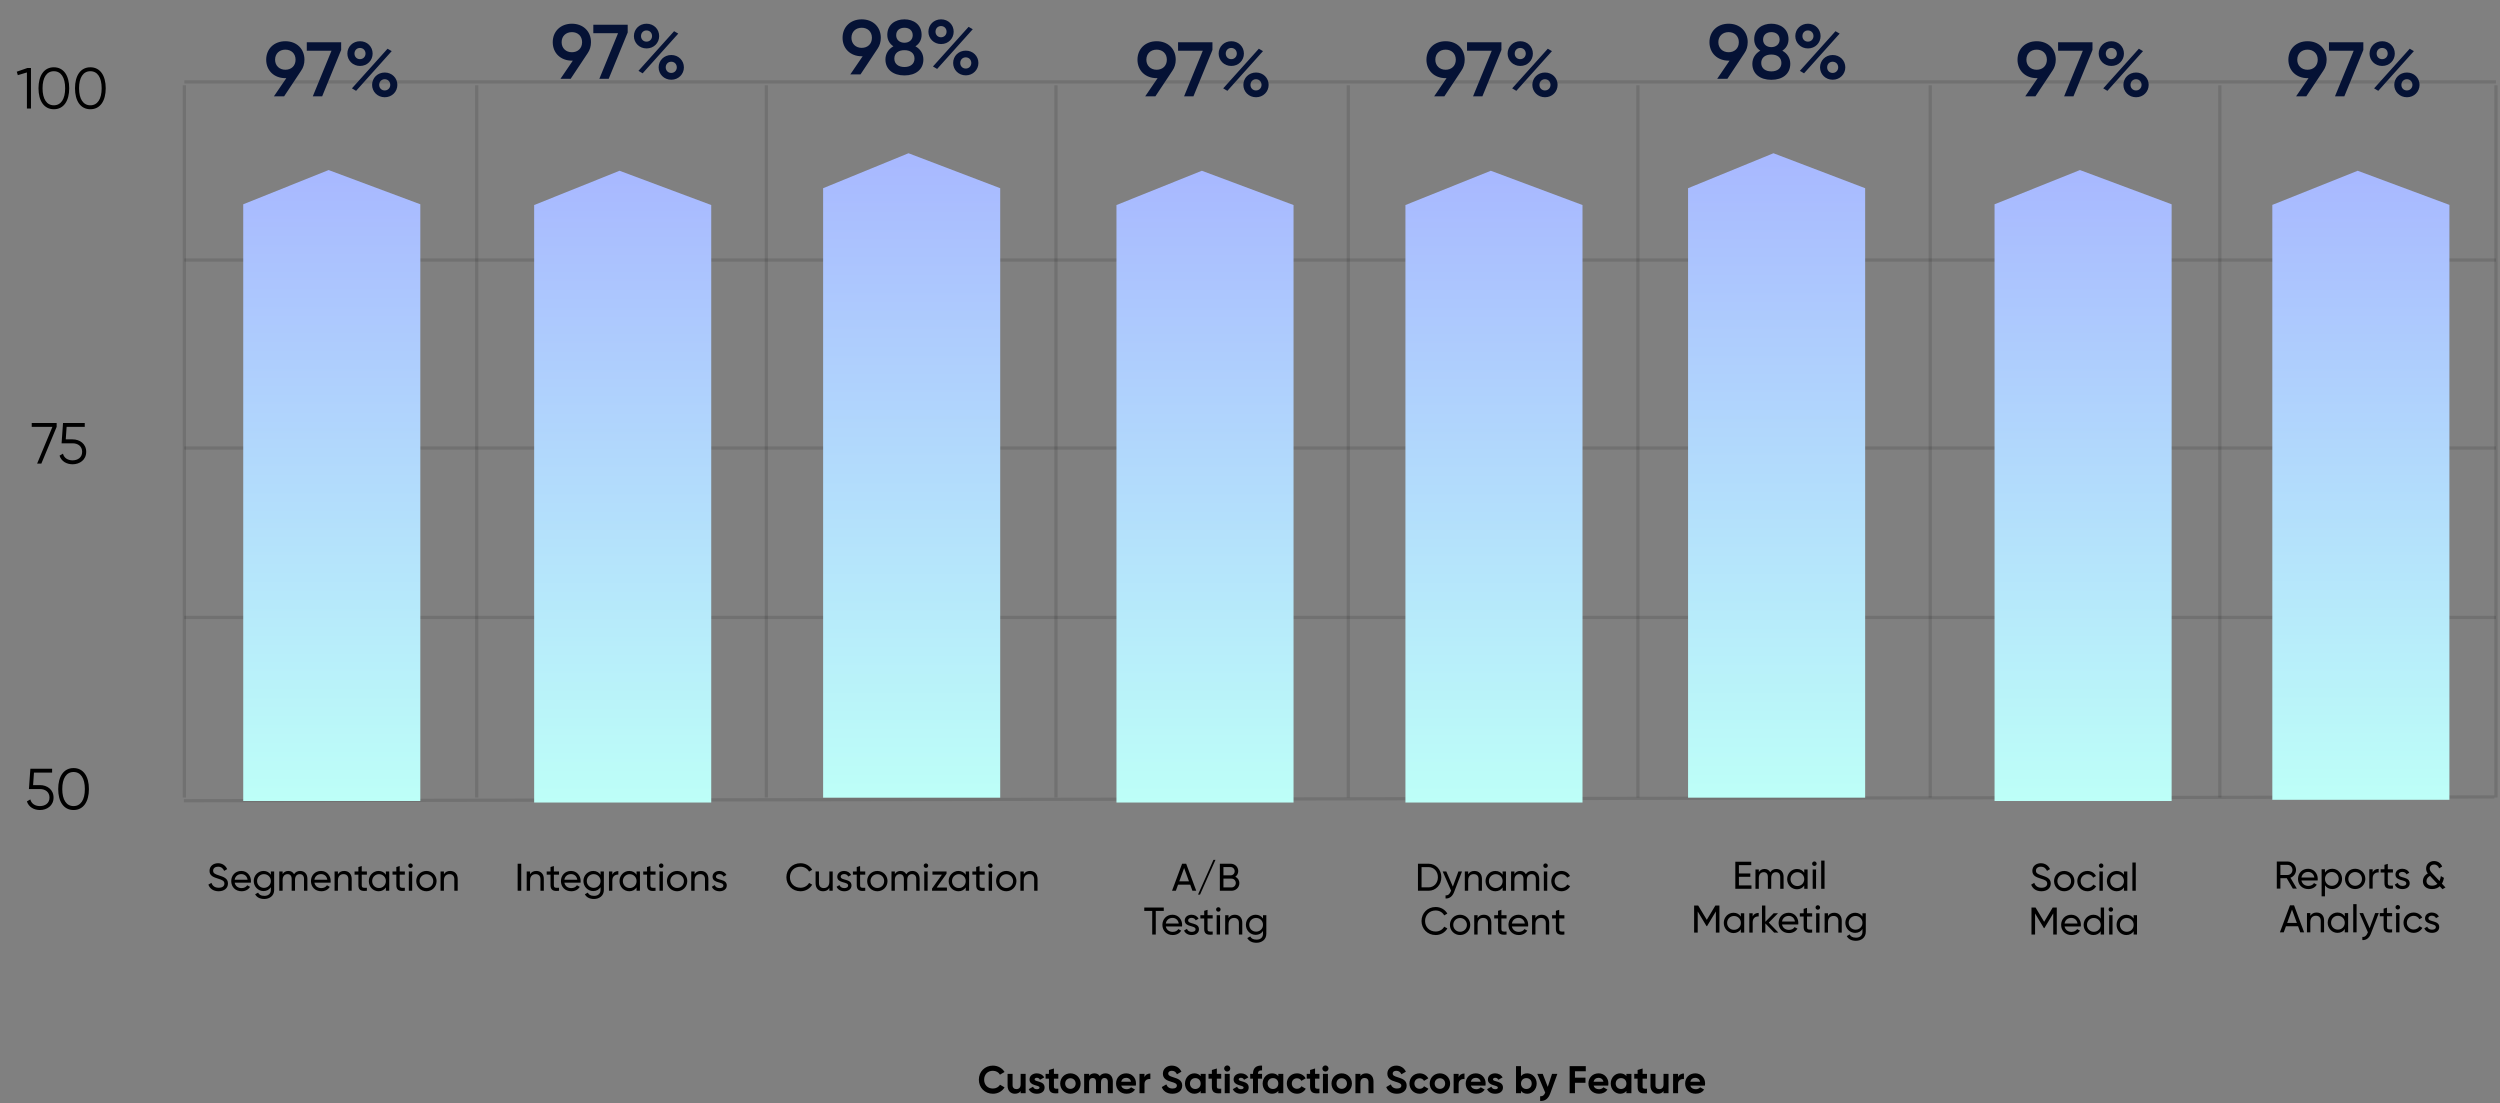 <svg xmlns="http://www.w3.org/2000/svg" width="571" height="252" viewBox="0 0 571 252" fill="none"><rect x="0" y="0" width="571" height="252" fill="#808080" stroke="none"/><path d="M6.28 15.526H7.074V24.792H6.147V16.546L4.069 17.168L3.831 16.373L6.28 15.526ZM12.3 24.951C10.037 24.951 8.793 23.018 8.793 20.159C8.793 17.3 10.037 15.367 12.3 15.367C14.564 15.367 15.808 17.3 15.808 20.159C15.808 23.018 14.564 24.951 12.3 24.951ZM12.3 24.051C13.928 24.051 14.881 22.634 14.881 20.159C14.881 17.684 13.928 16.267 12.3 16.267C10.672 16.267 9.719 17.684 9.719 20.159C9.719 22.634 10.672 24.051 12.3 24.051ZM20.638 24.951C18.374 24.951 17.13 23.018 17.13 20.159C17.13 17.3 18.374 15.367 20.638 15.367C22.901 15.367 24.146 17.3 24.146 20.159C24.146 23.018 22.901 24.951 20.638 24.951ZM20.638 24.051C22.266 24.051 23.219 22.634 23.219 20.159C23.219 17.684 22.266 16.267 20.638 16.267C19.01 16.267 18.057 17.684 18.057 20.159C18.057 22.634 19.01 24.051 20.638 24.051Z" fill="black"></path><path d="M7.247 96.618H12.939V97.492L9.444 105.884H8.478L11.973 97.492H7.247V96.618ZM16.579 100.351C18.207 100.351 19.689 101.357 19.689 103.196C19.689 105.036 18.207 106.042 16.579 106.042C15.242 106.042 14.011 105.381 13.6 104.07L14.381 103.62C14.646 104.639 15.52 105.142 16.579 105.142C17.783 105.142 18.763 104.48 18.763 103.196C18.763 101.913 17.783 101.251 16.579 101.251H14.064L14.395 96.618H19.358V97.492H15.215L15.017 100.351H16.579Z" fill="black"></path><path d="M9.121 179.318C10.749 179.318 12.232 180.324 12.232 182.164C12.232 184.004 10.749 185.01 9.121 185.01C7.784 185.01 6.553 184.348 6.143 183.038L6.924 182.587C7.188 183.607 8.062 184.11 9.121 184.11C10.325 184.11 11.305 183.448 11.305 182.164C11.305 180.88 10.325 180.218 9.121 180.218H6.606L6.937 175.585H11.901V176.459H7.757L7.559 179.318H9.121ZM16.802 185.01C14.538 185.01 13.294 183.077 13.294 180.218C13.294 177.359 14.538 175.426 16.802 175.426C19.065 175.426 20.309 177.359 20.309 180.218C20.309 183.077 19.065 185.01 16.802 185.01ZM16.802 184.11C18.43 184.11 19.383 182.693 19.383 180.218C19.383 177.743 18.43 176.326 16.802 176.326C15.174 176.326 14.221 177.743 14.221 180.218C14.221 182.693 15.174 184.11 16.802 184.11Z" fill="black"></path><path opacity="0.6" d="M42.112 18.704H570.073" stroke="black" stroke-opacity="0.2" stroke-width="0.735"></path><path opacity="0.6" d="M42.112 141.027H570.073" stroke="black" stroke-opacity="0.2" stroke-width="0.735"></path><path opacity="0.6" d="M42.112 102.326H570.073" stroke="black" stroke-opacity="0.2" stroke-width="0.735"></path><path opacity="0.6" d="M42.112 59.392H570.073" stroke="black" stroke-opacity="0.2" stroke-width="0.735"></path><path opacity="0.6" d="M42 182.885L569.718 182.015" stroke="black" stroke-opacity="0.2" stroke-width="0.735"></path><path opacity="0.6" d="M374.097 19.481L374.097 182.147" stroke="black" stroke-opacity="0.2" stroke-width="0.735"></path><path opacity="0.6" d="M175.029 19.481L175.029 182.147" stroke="black" stroke-opacity="0.2" stroke-width="0.735"></path><path opacity="0.6" d="M507.014 19.481L507.014 182.147" stroke="black" stroke-opacity="0.2" stroke-width="0.735"></path><path opacity="0.6" d="M241.179 19.481L241.179 182.147" stroke="black" stroke-opacity="0.2" stroke-width="0.735"></path><path opacity="0.6" d="M570.073 19.481L570.073 182.147" stroke="black" stroke-opacity="0.2" stroke-width="0.735"></path><path opacity="0.6" d="M42.112 19.481L42.112 182.147" stroke="black" stroke-opacity="0.2" stroke-width="0.735"></path><path opacity="0.6" d="M307.947 19.481L307.947 182.147" stroke="black" stroke-opacity="0.2" stroke-width="0.735"></path><path opacity="0.6" d="M108.88 19.481L108.88 182.147" stroke="black" stroke-opacity="0.2" stroke-width="0.735"></path><path opacity="0.6" d="M440.864 19.481L440.864 182.147" stroke="black" stroke-opacity="0.2" stroke-width="0.735"></path><path d="M226.782 249.811C224.912 249.811 223.57 248.399 223.57 246.599C223.57 244.79 224.912 243.387 226.782 243.387C227.912 243.387 228.909 243.961 229.439 244.843L228.389 245.452C228.089 244.905 227.488 244.569 226.782 244.569C225.574 244.569 224.779 245.408 224.779 246.599C224.779 247.782 225.574 248.62 226.782 248.62C227.488 248.62 228.097 248.285 228.389 247.746L229.439 248.355C228.918 249.238 227.921 249.811 226.782 249.811ZM233.115 245.275H234.253V249.688H233.115V249.193C232.85 249.591 232.391 249.811 231.8 249.811C230.865 249.811 230.132 249.158 230.132 247.984V245.275H231.271V247.843C231.271 248.443 231.632 248.752 232.144 248.752C232.7 248.752 233.115 248.426 233.115 247.658V245.275ZM236.311 246.528C236.311 247.181 238.588 246.776 238.588 248.399C238.588 249.352 237.759 249.811 236.814 249.811C235.932 249.811 235.279 249.441 234.961 248.761L235.95 248.205C236.073 248.567 236.373 248.779 236.814 248.779C237.176 248.779 237.423 248.655 237.423 248.399C237.423 247.755 235.147 248.108 235.147 246.555C235.147 245.655 235.914 245.152 236.823 245.152C237.538 245.152 238.156 245.478 238.5 246.087L237.529 246.617C237.397 246.334 237.15 246.167 236.823 246.167C236.541 246.167 236.311 246.29 236.311 246.528ZM241.715 246.37H240.718V248.205C240.718 248.682 241.062 248.69 241.715 248.655V249.688C240.118 249.864 239.579 249.396 239.579 248.205V246.37H238.812V245.275H239.579V244.384L240.718 244.04V245.275H241.715V246.37ZM244.48 249.811C243.183 249.811 242.15 248.796 242.15 247.481C242.15 246.167 243.183 245.152 244.48 245.152C245.777 245.152 246.818 246.167 246.818 247.481C246.818 248.796 245.777 249.811 244.48 249.811ZM244.48 248.699C245.159 248.699 245.68 248.196 245.68 247.481C245.68 246.767 245.159 246.264 244.48 246.264C243.809 246.264 243.288 246.767 243.288 247.481C243.288 248.196 243.809 248.699 244.48 248.699ZM252.499 245.152C253.505 245.152 254.167 245.867 254.167 246.97V249.688H253.028V247.049C253.028 246.528 252.764 246.211 252.287 246.211C251.784 246.211 251.467 246.546 251.467 247.208V249.688H250.328V247.049C250.328 246.528 250.063 246.211 249.587 246.211C249.102 246.211 248.757 246.546 248.757 247.208V249.688H247.619V245.275H248.757V245.743C249.004 245.372 249.419 245.152 249.984 245.152C250.531 245.152 250.937 245.381 251.184 245.787C251.458 245.39 251.899 245.152 252.499 245.152ZM256.096 247.949C256.254 248.532 256.74 248.779 257.34 248.779C257.781 248.779 258.134 248.593 258.328 248.337L259.246 248.867C258.831 249.467 258.169 249.811 257.322 249.811C255.84 249.811 254.904 248.796 254.904 247.481C254.904 246.167 255.848 245.152 257.234 245.152C258.54 245.152 259.466 246.184 259.466 247.481C259.466 247.649 259.449 247.799 259.422 247.949H256.096ZM256.078 247.067H258.328C258.187 246.431 257.71 246.175 257.234 246.175C256.625 246.175 256.21 246.502 256.078 247.067ZM261.4 246.034C261.629 245.434 262.185 245.187 262.741 245.187V246.458C262.15 246.387 261.4 246.652 261.4 247.579V249.688H260.261V245.275H261.4V246.034ZM267.775 249.811C266.513 249.811 265.683 249.202 265.348 248.285L266.389 247.676C266.61 248.249 267.042 248.62 267.81 248.62C268.542 248.62 268.798 248.311 268.798 247.967C268.798 247.508 268.384 247.331 267.466 247.067C266.522 246.793 265.604 246.396 265.604 245.222C265.604 244.058 266.575 243.387 267.634 243.387C268.648 243.387 269.425 243.908 269.84 244.772L268.816 245.364C268.595 244.896 268.26 244.569 267.634 244.569C267.122 244.569 266.822 244.834 266.822 245.187C266.822 245.567 267.06 245.77 267.995 246.052C268.975 246.361 270.016 246.687 270.016 247.949C270.016 249.105 269.09 249.811 267.775 249.811ZM274.231 245.275H275.37V249.688H274.231V249.167C273.914 249.564 273.437 249.811 272.793 249.811C271.619 249.811 270.649 248.796 270.649 247.481C270.649 246.167 271.619 245.152 272.793 245.152C273.437 245.152 273.914 245.399 274.231 245.796V245.275ZM273.005 248.726C273.711 248.726 274.231 248.223 274.231 247.481C274.231 246.74 273.711 246.237 273.005 246.237C272.308 246.237 271.787 246.74 271.787 247.481C271.787 248.223 272.308 248.726 273.005 248.726ZM278.926 246.37H277.929V248.205C277.929 248.682 278.273 248.69 278.926 248.655V249.688C277.329 249.864 276.79 249.396 276.79 248.205V246.37H276.023V245.275H276.79V244.384L277.929 244.04V245.275H278.926V246.37ZM280.293 244.746C279.914 244.746 279.596 244.428 279.596 244.049C279.596 243.669 279.914 243.343 280.293 243.343C280.682 243.343 280.999 243.669 280.999 244.049C280.999 244.428 280.682 244.746 280.293 244.746ZM279.728 249.688V245.275H280.867V249.688H279.728ZM282.924 246.528C282.924 247.181 285.201 246.776 285.201 248.399C285.201 249.352 284.372 249.811 283.427 249.811C282.545 249.811 281.892 249.441 281.574 248.761L282.563 248.205C282.686 248.567 282.986 248.779 283.427 248.779C283.789 248.779 284.036 248.655 284.036 248.399C284.036 247.755 281.76 248.108 281.76 246.555C281.76 245.655 282.527 245.152 283.436 245.152C284.151 245.152 284.769 245.478 285.113 246.087L284.142 246.617C284.01 246.334 283.763 246.167 283.436 246.167C283.154 246.167 282.924 246.29 282.924 246.528ZM288.255 244.481C287.664 244.437 287.32 244.631 287.32 245.231V245.275H288.255V246.37H287.32V249.688H286.182V246.37H285.546V245.275H286.182V245.231C286.182 244.013 286.852 243.299 288.255 243.387V244.481ZM291.967 245.275H293.105V249.688H291.967V249.167C291.649 249.564 291.172 249.811 290.528 249.811C289.355 249.811 288.384 248.796 288.384 247.481C288.384 246.167 289.355 245.152 290.528 245.152C291.172 245.152 291.649 245.399 291.967 245.796V245.275ZM290.74 248.726C291.446 248.726 291.967 248.223 291.967 247.481C291.967 246.74 291.446 246.237 290.74 246.237C290.043 246.237 289.522 246.74 289.522 247.481C289.522 248.223 290.043 248.726 290.74 248.726ZM296.237 249.811C294.896 249.811 293.908 248.796 293.908 247.481C293.908 246.167 294.896 245.152 296.237 245.152C297.102 245.152 297.852 245.611 298.214 246.29L297.235 246.864C297.058 246.502 296.679 246.273 296.229 246.273C295.549 246.273 295.046 246.776 295.046 247.481C295.046 248.179 295.549 248.682 296.229 248.682C296.688 248.682 297.067 248.461 297.243 248.099L298.232 248.664C297.852 249.352 297.102 249.811 296.237 249.811ZM301.358 246.37H300.36V248.205C300.36 248.682 300.705 248.69 301.358 248.655V249.688C299.76 249.864 299.222 249.396 299.222 248.205V246.37H298.454V245.275H299.222V244.384L300.36 244.04V245.275H301.358V246.37ZM302.725 244.746C302.346 244.746 302.028 244.428 302.028 244.049C302.028 243.669 302.346 243.343 302.725 243.343C303.113 243.343 303.431 243.669 303.431 244.049C303.431 244.428 303.113 244.746 302.725 244.746ZM302.16 249.688V245.275H303.299V249.688H302.16ZM306.441 249.811C305.144 249.811 304.111 248.796 304.111 247.481C304.111 246.167 305.144 245.152 306.441 245.152C307.738 245.152 308.779 246.167 308.779 247.481C308.779 248.796 307.738 249.811 306.441 249.811ZM306.441 248.699C307.12 248.699 307.641 248.196 307.641 247.481C307.641 246.767 307.12 246.264 306.441 246.264C305.77 246.264 305.249 246.767 305.249 247.481C305.249 248.196 305.77 248.699 306.441 248.699ZM312.033 245.152C312.969 245.152 313.701 245.805 313.701 246.979V249.688H312.563V247.12C312.563 246.52 312.201 246.211 311.689 246.211C311.133 246.211 310.718 246.537 310.718 247.305V249.688H309.58V245.275H310.718V245.77C310.983 245.372 311.442 245.152 312.033 245.152ZM319.041 249.811C317.779 249.811 316.95 249.202 316.615 248.285L317.656 247.676C317.876 248.249 318.309 248.62 319.077 248.62C319.809 248.62 320.065 248.311 320.065 247.967C320.065 247.508 319.65 247.331 318.732 247.067C317.788 246.793 316.87 246.396 316.87 245.222C316.87 244.058 317.841 243.387 318.9 243.387C319.915 243.387 320.691 243.908 321.106 244.772L320.083 245.364C319.862 244.896 319.527 244.569 318.9 244.569C318.388 244.569 318.088 244.834 318.088 245.187C318.088 245.567 318.326 245.77 319.262 246.052C320.241 246.361 321.283 246.687 321.283 247.949C321.283 249.105 320.356 249.811 319.041 249.811ZM324.245 249.811C322.904 249.811 321.915 248.796 321.915 247.481C321.915 246.167 322.904 245.152 324.245 245.152C325.11 245.152 325.86 245.611 326.222 246.29L325.242 246.864C325.066 246.502 324.686 246.273 324.236 246.273C323.557 246.273 323.054 246.776 323.054 247.481C323.054 248.179 323.557 248.682 324.236 248.682C324.695 248.682 325.074 248.461 325.251 248.099L326.239 248.664C325.86 249.352 325.11 249.811 324.245 249.811ZM328.873 249.811C327.575 249.811 326.543 248.796 326.543 247.481C326.543 246.167 327.575 245.152 328.873 245.152C330.17 245.152 331.211 246.167 331.211 247.481C331.211 248.796 330.17 249.811 328.873 249.811ZM328.873 248.699C329.552 248.699 330.073 248.196 330.073 247.481C330.073 246.767 329.552 246.264 328.873 246.264C328.202 246.264 327.681 246.767 327.681 247.481C327.681 248.196 328.202 248.699 328.873 248.699ZM333.15 246.034C333.38 245.434 333.936 245.187 334.492 245.187V246.458C333.9 246.387 333.15 246.652 333.15 247.579V249.688H332.012V245.275H333.15V246.034ZM335.955 247.949C336.114 248.532 336.6 248.779 337.2 248.779C337.641 248.779 337.994 248.593 338.188 248.337L339.106 248.867C338.691 249.467 338.029 249.811 337.182 249.811C335.7 249.811 334.764 248.796 334.764 247.481C334.764 246.167 335.708 245.152 337.094 245.152C338.4 245.152 339.326 246.184 339.326 247.481C339.326 247.649 339.309 247.799 339.282 247.949H335.955ZM335.938 247.067H338.188C338.047 246.431 337.57 246.175 337.094 246.175C336.485 246.175 336.07 246.502 335.938 247.067ZM340.999 246.528C340.999 247.181 343.276 246.776 343.276 248.399C343.276 249.352 342.446 249.811 341.502 249.811C340.619 249.811 339.966 249.441 339.649 248.761L340.637 248.205C340.761 248.567 341.061 248.779 341.502 248.779C341.864 248.779 342.111 248.655 342.111 248.399C342.111 247.755 339.834 248.108 339.834 246.555C339.834 245.655 340.602 245.152 341.511 245.152C342.225 245.152 342.843 245.478 343.187 246.087L342.217 246.617C342.084 246.334 341.837 246.167 341.511 246.167C341.228 246.167 340.999 246.29 340.999 246.528ZM348.825 245.152C350.007 245.152 350.978 246.167 350.978 247.481C350.978 248.796 350.007 249.811 348.825 249.811C348.181 249.811 347.713 249.573 347.395 249.167V249.688H346.257V243.51H347.395V245.796C347.713 245.39 348.181 245.152 348.825 245.152ZM348.613 248.726C349.319 248.726 349.84 248.223 349.84 247.481C349.84 246.74 349.319 246.237 348.613 246.237C347.916 246.237 347.395 246.74 347.395 247.481C347.395 248.223 347.916 248.726 348.613 248.726ZM354.485 245.275H355.703L354.097 249.688C353.638 250.958 352.888 251.514 351.767 251.453V250.394C352.394 250.402 352.712 250.138 352.923 249.546L351.114 245.275H352.359L353.506 248.24L354.485 245.275ZM362.192 244.675H359.722V246.14H362.122V247.305H359.722V249.688H358.504V243.51H362.192V244.675ZM363.989 247.949C364.148 248.532 364.633 248.779 365.233 248.779C365.674 248.779 366.027 248.593 366.221 248.337L367.139 248.867C366.724 249.467 366.062 249.811 365.215 249.811C363.733 249.811 362.797 248.796 362.797 247.481C362.797 246.167 363.742 245.152 365.127 245.152C366.433 245.152 367.36 246.184 367.36 247.481C367.36 247.649 367.342 247.799 367.316 247.949L363.989 247.949ZM363.971 247.067L366.221 247.067C366.08 246.431 365.604 246.175 365.127 246.175C364.518 246.175 364.103 246.502 363.971 247.067ZM371.473 245.275H372.612V249.688H371.473V249.167C371.156 249.564 370.679 249.811 370.035 249.811C368.861 249.811 367.89 248.796 367.89 247.481C367.89 246.167 368.861 245.152 370.035 245.152C370.679 245.152 371.156 245.399 371.473 245.796V245.275ZM370.247 248.726C370.953 248.726 371.473 248.223 371.473 247.481C371.473 246.74 370.953 246.237 370.247 246.237C369.549 246.237 369.029 246.74 369.029 247.481C369.029 248.223 369.549 248.726 370.247 248.726ZM376.168 246.37H375.17V248.205C375.17 248.682 375.515 248.69 376.168 248.655V249.688C374.57 249.864 374.032 249.396 374.032 248.205V246.37H373.264V245.275H374.032V244.384L375.17 244.04V245.275H376.168V246.37ZM379.951 245.275H381.09V249.688H379.951V249.193C379.687 249.591 379.228 249.811 378.636 249.811C377.701 249.811 376.969 249.158 376.969 247.984V245.275H378.107V247.843C378.107 248.443 378.469 248.752 378.981 248.752C379.537 248.752 379.951 248.426 379.951 247.658V245.275ZM383.271 246.034C383.5 245.434 384.056 245.187 384.612 245.187V246.458C384.021 246.387 383.271 246.652 383.271 247.579V249.688H382.132V245.275H383.271V246.034ZM386.076 247.949C386.235 248.532 386.72 248.779 387.32 248.779C387.761 248.779 388.114 248.593 388.308 248.337L389.226 248.867C388.811 249.467 388.15 249.811 387.302 249.811C385.82 249.811 384.885 248.796 384.885 247.481C384.885 246.167 385.829 245.152 387.214 245.152C388.52 245.152 389.447 246.184 389.447 247.481C389.447 247.649 389.429 247.799 389.403 247.949H386.076ZM386.058 247.067H388.308C388.167 246.431 387.691 246.175 387.214 246.175C386.605 246.175 386.191 246.502 386.058 247.067Z" fill="black"></path><path d="M118.232 197.273H119.053V203.451H118.232V197.273ZM122.496 198.924C123.528 198.924 124.208 199.612 124.208 200.741V203.451H123.44V200.786C123.44 200.062 123.025 199.656 122.346 199.656C121.64 199.656 121.066 200.071 121.066 201.112V203.451H120.298V199.038H121.066V199.674C121.393 199.153 121.878 198.924 122.496 198.924ZM127.68 199.78H126.506V202.171C126.506 202.842 126.894 202.798 127.68 202.762V203.451C126.356 203.627 125.738 203.274 125.738 202.171V199.78H124.865V199.038H125.738V198.032L126.506 197.803V199.038H127.68V199.78ZM128.903 201.597C129.053 202.392 129.679 202.842 130.5 202.842C131.109 202.842 131.55 202.559 131.771 202.197L132.424 202.568C132.036 203.168 131.365 203.565 130.482 203.565C129.062 203.565 128.118 202.568 128.118 201.244C128.118 199.938 129.053 198.924 130.43 198.924C131.762 198.924 132.627 200.018 132.627 201.253C132.627 201.368 132.618 201.483 132.6 201.597H128.903ZM130.43 199.647C129.6 199.647 129.026 200.159 128.903 200.927H131.85C131.718 200.053 131.091 199.647 130.43 199.647ZM137.163 199.038H137.922V203.265C137.922 204.642 136.819 205.33 135.672 205.33C134.683 205.33 133.942 204.951 133.58 204.254L134.251 203.874C134.454 204.289 134.824 204.615 135.689 204.615C136.607 204.615 137.163 204.095 137.163 203.265V202.639C136.81 203.177 136.245 203.521 135.504 203.521C134.251 203.521 133.254 202.506 133.254 201.218C133.254 199.938 134.251 198.924 135.504 198.924C136.245 198.924 136.81 199.259 137.163 199.797V199.038ZM135.592 202.789C136.483 202.789 137.163 202.109 137.163 201.218C137.163 200.336 136.483 199.656 135.592 199.656C134.701 199.656 134.021 200.336 134.021 201.218C134.021 202.109 134.701 202.789 135.592 202.789ZM139.853 199.78C140.135 199.162 140.673 198.959 141.229 198.959V199.762C140.567 199.735 139.853 200.071 139.853 201.112V203.451H139.085V199.038H139.853V199.78ZM145.393 199.038H146.16V203.451H145.393V202.692C145.04 203.23 144.475 203.565 143.725 203.565C142.498 203.565 141.492 202.55 141.492 201.244C141.492 199.938 142.498 198.924 143.725 198.924C144.475 198.924 145.04 199.259 145.393 199.797V199.038ZM143.822 202.824C144.713 202.824 145.393 202.145 145.393 201.244C145.393 200.344 144.713 199.665 143.822 199.665C142.939 199.665 142.26 200.344 142.26 201.244C142.26 202.145 142.939 202.824 143.822 202.824ZM149.724 199.78H148.55V202.171C148.55 202.842 148.938 202.798 149.724 202.762V203.451C148.4 203.627 147.782 203.274 147.782 202.171V199.78H146.909V199.038H147.782V198.032L148.55 197.803V199.038H149.724V199.78ZM151.021 198.235C150.73 198.235 150.5 198.006 150.5 197.723C150.5 197.441 150.73 197.203 151.021 197.203C151.303 197.203 151.533 197.441 151.533 197.723C151.533 198.006 151.303 198.235 151.021 198.235ZM150.633 203.451V199.038H151.4V203.451H150.633ZM154.645 203.565C153.357 203.565 152.325 202.55 152.325 201.244C152.325 199.938 153.357 198.924 154.645 198.924C155.934 198.924 156.975 199.938 156.975 201.244C156.975 202.55 155.934 203.565 154.645 203.565ZM154.645 202.815C155.528 202.815 156.207 202.136 156.207 201.244C156.207 200.353 155.528 199.674 154.645 199.674C153.772 199.674 153.092 200.353 153.092 201.244C153.092 202.136 153.772 202.815 154.645 202.815ZM160.077 198.924C161.11 198.924 161.789 199.612 161.789 200.741V203.451H161.022V200.786C161.022 200.062 160.607 199.656 159.927 199.656C159.221 199.656 158.648 200.071 158.648 201.112V203.451H157.88V199.038H158.648V199.674C158.974 199.153 159.46 198.924 160.077 198.924ZM163.523 200.23C163.523 201.174 165.994 200.618 165.994 202.242C165.994 203.062 165.288 203.565 164.344 203.565C163.461 203.565 162.843 203.142 162.588 202.533L163.249 202.153C163.391 202.577 163.797 202.842 164.344 202.842C164.811 202.842 165.217 202.674 165.217 202.242C165.217 201.297 162.746 201.836 162.746 200.238C162.746 199.462 163.417 198.924 164.308 198.924C165.032 198.924 165.614 199.268 165.897 199.841L165.253 200.203C165.085 199.806 164.697 199.638 164.308 199.638C163.911 199.638 163.523 199.833 163.523 200.23Z" fill="black"></path><path d="M182.837 203.565C180.949 203.565 179.608 202.136 179.608 200.362C179.608 198.579 180.949 197.159 182.837 197.159C183.976 197.159 184.982 197.75 185.502 198.659L184.788 199.074C184.435 198.394 183.684 197.953 182.837 197.953C181.39 197.953 180.419 199.003 180.419 200.362C180.419 201.712 181.39 202.762 182.837 202.762C183.684 202.762 184.435 202.321 184.788 201.65L185.502 202.056C184.991 202.965 183.985 203.565 182.837 203.565ZM189.423 199.038H190.19V203.451H189.423V202.815C189.096 203.336 188.611 203.565 187.993 203.565C186.961 203.565 186.281 202.877 186.281 201.747V199.038H187.049V201.703C187.049 202.427 187.464 202.833 188.143 202.833C188.849 202.833 189.423 202.418 189.423 201.377V199.038ZM192.012 200.23C192.012 201.174 194.483 200.618 194.483 202.242C194.483 203.062 193.777 203.565 192.833 203.565C191.951 203.565 191.333 203.142 191.077 202.533L191.739 202.153C191.88 202.577 192.286 202.842 192.833 202.842C193.301 202.842 193.707 202.674 193.707 202.242C193.707 201.297 191.236 201.836 191.236 200.238C191.236 199.462 191.907 198.924 192.798 198.924C193.521 198.924 194.104 199.268 194.386 199.841L193.742 200.203C193.574 199.806 193.186 199.638 192.798 199.638C192.401 199.638 192.012 199.833 192.012 200.23ZM197.62 199.78H196.447V202.171C196.447 202.842 196.835 202.798 197.62 202.762V203.451C196.297 203.627 195.679 203.274 195.679 202.171V199.78H194.805V199.038H195.679V198.032L196.447 197.803V199.038H197.62V199.78ZM200.379 203.565C199.09 203.565 198.058 202.55 198.058 201.244C198.058 199.938 199.09 198.924 200.379 198.924C201.667 198.924 202.709 199.938 202.709 201.244C202.709 202.55 201.667 203.565 200.379 203.565ZM200.379 202.815C201.261 202.815 201.941 202.136 201.941 201.244C201.941 200.353 201.261 199.674 200.379 199.674C199.505 199.674 198.826 200.353 198.826 201.244C198.826 202.136 199.505 202.815 200.379 202.815ZM208.379 198.924C209.358 198.924 210.038 199.603 210.038 200.706V203.451H209.27V200.733C209.27 200.035 208.882 199.656 208.299 199.656C207.682 199.656 207.214 200.044 207.214 200.997V203.451H206.446V200.733C206.446 200.035 206.084 199.656 205.511 199.656C204.92 199.656 204.381 200.044 204.381 200.997V203.451H203.614V199.038H204.381V199.63C204.699 199.135 205.158 198.924 205.696 198.924C206.296 198.924 206.737 199.197 206.993 199.674C207.302 199.171 207.805 198.924 208.379 198.924ZM211.491 198.235C211.199 198.235 210.97 198.006 210.97 197.723C210.97 197.441 211.199 197.203 211.491 197.203C211.773 197.203 212.002 197.441 212.002 197.723C212.002 198.006 211.773 198.235 211.491 198.235ZM211.102 203.451V199.038H211.87V203.451H211.102ZM213.933 202.718H216.28V203.451H212.882V202.939L215.133 199.771H212.971V199.038H216.192V199.55L213.933 202.718ZM220.573 199.038H221.34V203.451H220.573V202.692C220.22 203.23 219.655 203.565 218.905 203.565C217.678 203.565 216.672 202.55 216.672 201.244C216.672 199.938 217.678 198.924 218.905 198.924C219.655 198.924 220.22 199.259 220.573 199.797V199.038ZM219.002 202.824C219.893 202.824 220.573 202.145 220.573 201.244C220.573 200.344 219.893 199.665 219.002 199.665C218.119 199.665 217.44 200.344 217.44 201.244C217.44 202.145 218.119 202.824 219.002 202.824ZM224.904 199.78H223.73V202.171C223.73 202.842 224.118 202.798 224.904 202.762V203.451C223.58 203.627 222.962 203.274 222.962 202.171V199.78H222.089V199.038H222.962V198.032L223.73 197.803V199.038H224.904V199.78ZM226.201 198.235C225.91 198.235 225.68 198.006 225.68 197.723C225.68 197.441 225.91 197.203 226.201 197.203C226.483 197.203 226.713 197.441 226.713 197.723C226.713 198.006 226.483 198.235 226.201 198.235ZM225.813 203.451V199.038H226.58V203.451H225.813ZM229.825 203.565C228.537 203.565 227.505 202.55 227.505 201.244C227.505 199.938 228.537 198.924 229.825 198.924C231.114 198.924 232.155 199.938 232.155 201.244C232.155 202.55 231.114 203.565 229.825 203.565ZM229.825 202.815C230.708 202.815 231.387 202.136 231.387 201.244C231.387 200.353 230.708 199.674 229.825 199.674C228.952 199.674 228.272 200.353 228.272 201.244C228.272 202.136 228.952 202.815 229.825 202.815ZM235.257 198.924C236.29 198.924 236.969 199.612 236.969 200.741V203.451H236.202V200.786C236.202 200.062 235.787 199.656 235.107 199.656C234.401 199.656 233.828 200.071 233.828 201.112V203.451H233.06V199.038H233.828V199.674C234.154 199.153 234.64 198.924 235.257 198.924Z" fill="black"></path><path d="M201.177 8.634C201.177 9.588 200.913 10.435 200.436 11.123L196.536 17H194.206L197.03 12.853H196.818C194.259 12.853 192.441 11.123 192.441 8.634C192.441 6.146 194.259 4.416 196.818 4.416C199.377 4.416 201.177 6.146 201.177 8.634ZM194.471 8.634C194.471 10.029 195.477 10.929 196.818 10.929C198.159 10.929 199.148 10.046 199.148 8.634C199.148 7.223 198.159 6.34 196.818 6.34C195.477 6.34 194.471 7.223 194.471 8.634ZM209.083 10.576C210.23 11.211 210.901 12.27 210.901 13.576C210.901 15.871 209.153 17.23 206.577 17.23C204 17.23 202.235 15.871 202.235 13.576C202.235 12.288 202.923 11.211 204.053 10.576C203.223 10.029 202.659 9.146 202.659 7.964C202.659 5.581 204.512 4.416 206.577 4.416C208.624 4.416 210.495 5.581 210.495 7.964C210.495 9.146 209.93 10.029 209.083 10.576ZM206.577 6.34C205.535 6.34 204.688 6.905 204.688 8.052C204.688 9.146 205.535 9.764 206.577 9.764C207.6 9.764 208.465 9.146 208.465 8.052C208.465 6.905 207.6 6.34 206.577 6.34ZM206.577 15.306C207.9 15.306 208.871 14.635 208.871 13.382C208.871 12.111 207.9 11.458 206.577 11.458C205.235 11.458 204.265 12.111 204.265 13.382C204.265 14.635 205.235 15.306 206.577 15.306ZM214.943 10.064C213.284 10.064 212.048 8.793 212.048 7.24C212.048 5.669 213.284 4.416 214.943 4.416C216.584 4.416 217.819 5.652 217.819 7.24C217.819 8.793 216.602 10.064 214.943 10.064ZM214.925 8.511C215.684 8.511 216.196 7.929 216.196 7.24C216.196 6.517 215.684 5.952 214.925 5.952C214.184 5.952 213.672 6.517 213.672 7.24C213.672 7.946 214.184 8.511 214.925 8.511ZM213.089 15.182L221.226 6.128L222.179 6.675L214.042 15.747L213.089 15.182ZM220.59 17.212C218.931 17.212 217.696 15.941 217.696 14.388C217.696 12.817 218.931 11.564 220.59 11.564C222.232 11.564 223.467 12.817 223.467 14.388C223.467 15.941 222.232 17.212 220.59 17.212ZM220.573 15.659C221.332 15.659 221.843 15.076 221.843 14.388C221.843 13.665 221.332 13.1 220.573 13.1C219.831 13.1 219.32 13.665 219.32 14.388C219.32 15.094 219.831 15.659 220.573 15.659Z" fill="#051235"></path><path fill-rule="evenodd" clip-rule="evenodd" d="M188 42.986L207.5 35L228.445 42.986H228.445V42.987V182.18H188V42.987V42.986H188Z" fill="url(#paint0_linear_5578_3787)"></path><path d="M469.537 13.634C469.537 14.588 469.272 15.435 468.796 16.123L464.895 22H462.566L465.389 17.853H465.178C462.618 17.853 460.801 16.123 460.801 13.634C460.801 11.146 462.618 9.416 465.178 9.416C467.737 9.416 469.537 11.146 469.537 13.634ZM462.83 13.634C462.83 15.029 463.836 15.929 465.178 15.929C466.519 15.929 467.507 15.046 467.507 13.634C467.507 12.223 466.519 11.34 465.178 11.34C463.836 11.34 462.83 12.223 462.83 13.634ZM470.069 9.646H477.923V11.411L473.581 22H471.446L475.717 11.587H470.069V9.646ZM482.233 15.064C480.574 15.064 479.339 13.793 479.339 12.24C479.339 10.669 480.574 9.416 482.233 9.416C483.875 9.416 485.11 10.652 485.11 12.24C485.11 13.793 483.892 15.064 482.233 15.064ZM482.216 13.511C482.975 13.511 483.486 12.928 483.486 12.24C483.486 11.517 482.975 10.952 482.216 10.952C481.475 10.952 480.963 11.517 480.963 12.24C480.963 12.946 481.475 13.511 482.216 13.511ZM480.38 20.182L488.516 11.128L489.469 11.675L481.333 20.747L480.38 20.182ZM487.881 22.212C486.222 22.212 484.987 20.941 484.987 19.388C484.987 17.817 486.222 16.564 487.881 16.564C489.522 16.564 490.758 17.817 490.758 19.388C490.758 20.941 489.522 22.212 487.881 22.212ZM487.863 20.659C488.622 20.659 489.134 20.076 489.134 19.388C489.134 18.665 488.622 18.1 487.863 18.1C487.122 18.1 486.61 18.665 486.61 19.388C486.61 20.094 487.122 20.659 487.863 20.659Z" fill="#051235"></path><path d="M466.26 203.565C465.086 203.565 464.248 202.974 463.922 202.048L464.628 201.642C464.848 202.321 465.378 202.762 466.278 202.762C467.151 202.762 467.584 202.365 467.584 201.809C467.584 201.174 467.037 200.962 466.128 200.68C465.139 200.362 464.186 200.053 464.186 198.906C464.186 197.794 465.095 197.159 466.128 197.159C467.143 197.159 467.875 197.732 468.219 198.509L467.531 198.906C467.31 198.377 466.878 197.953 466.128 197.953C465.466 197.953 465.007 198.306 465.007 198.871C465.007 199.444 465.439 199.656 466.304 199.93C467.381 200.283 468.396 200.6 468.396 201.792C468.396 202.877 467.522 203.565 466.26 203.565ZM471.465 203.565C470.177 203.565 469.144 202.551 469.144 201.245C469.144 199.939 470.177 198.924 471.465 198.924C472.754 198.924 473.795 199.939 473.795 201.245C473.795 202.551 472.754 203.565 471.465 203.565ZM471.465 202.815C472.348 202.815 473.027 202.136 473.027 201.245C473.027 200.353 472.348 199.674 471.465 199.674C470.592 199.674 469.912 200.353 469.912 201.245C469.912 202.136 470.592 202.815 471.465 202.815ZM476.774 203.565C475.441 203.565 474.453 202.551 474.453 201.245C474.453 199.939 475.441 198.924 476.774 198.924C477.647 198.924 478.389 199.383 478.724 200.08L478.08 200.45C477.859 199.983 477.365 199.674 476.774 199.674C475.891 199.674 475.221 200.353 475.221 201.245C475.221 202.127 475.891 202.806 476.774 202.806C477.374 202.806 477.859 202.498 478.106 202.039L478.759 202.418C478.389 203.107 477.639 203.565 476.774 203.565ZM479.905 198.235C479.614 198.235 479.385 198.006 479.385 197.724C479.385 197.441 479.614 197.203 479.905 197.203C480.188 197.203 480.417 197.441 480.417 197.724C480.417 198.006 480.188 198.235 479.905 198.235ZM479.517 203.451V199.038H480.285V203.451H479.517ZM485.11 199.038H485.877V203.451H485.11V202.692C484.757 203.23 484.192 203.565 483.442 203.565C482.215 203.565 481.209 202.551 481.209 201.245C481.209 199.939 482.215 198.924 483.442 198.924C484.192 198.924 484.757 199.259 485.11 199.797V199.038ZM483.539 202.824C484.43 202.824 485.11 202.145 485.11 201.245C485.11 200.344 484.43 199.665 483.539 199.665C482.656 199.665 481.977 200.344 481.977 201.245C481.977 202.145 482.656 202.824 483.539 202.824ZM487.04 203.451V197.009H487.808V203.451H487.04ZM469.77 207.274V213.451H468.958V208.624L466.937 211.986H466.832L464.811 208.633V213.451H463.99V207.274H464.917L466.884 210.539L468.844 207.274H469.77ZM471.55 211.598C471.7 212.392 472.326 212.842 473.147 212.842C473.756 212.842 474.197 212.559 474.418 212.198L475.071 212.568C474.683 213.168 474.012 213.565 473.129 213.565C471.709 213.565 470.764 212.568 470.764 211.245C470.764 209.939 471.7 208.924 473.077 208.924C474.409 208.924 475.274 210.018 475.274 211.253C475.274 211.368 475.265 211.483 475.247 211.598H471.55ZM473.077 209.647C472.247 209.647 471.673 210.159 471.55 210.927H474.497C474.365 210.053 473.738 209.647 473.077 209.647ZM479.801 207.274H480.569V213.451H479.801V212.692C479.448 213.23 478.883 213.565 478.133 213.565C476.907 213.565 475.901 212.551 475.901 211.245C475.901 209.939 476.907 208.924 478.133 208.924C478.883 208.924 479.448 209.259 479.801 209.797V207.274ZM478.23 212.824C479.122 212.824 479.801 212.145 479.801 211.245C479.801 210.344 479.122 209.665 478.23 209.665C477.348 209.665 476.668 210.344 476.668 211.245C476.668 212.145 477.348 212.824 478.23 212.824ZM482.12 208.235C481.829 208.235 481.6 208.006 481.6 207.724C481.6 207.441 481.829 207.203 482.12 207.203C482.403 207.203 482.632 207.441 482.632 207.724C482.632 208.006 482.403 208.235 482.12 208.235ZM481.732 213.451V209.038H482.5V213.451H481.732ZM487.324 209.038H488.092V213.451H487.324V212.692C486.971 213.23 486.407 213.565 485.656 213.565C484.43 213.565 483.424 212.551 483.424 211.245C483.424 209.939 484.43 208.924 485.656 208.924C486.407 208.924 486.971 209.259 487.324 209.797V209.038ZM485.754 212.824C486.645 212.824 487.324 212.145 487.324 211.245C487.324 210.344 486.645 209.665 485.754 209.665C484.871 209.665 484.192 210.344 484.192 211.245C484.192 212.145 484.871 212.824 485.754 212.824Z" fill="black"></path><path fill-rule="evenodd" clip-rule="evenodd" d="M455.555 46.659L475.055 38.839L496 46.659H496V182.949H455.555L455.555 46.659L455.555 46.659H455.555Z" fill="url(#paint1_linear_5578_3787)"></path><path d="M134.982 9.634C134.982 10.587 134.717 11.435 134.24 12.123L130.34 18H128.01L130.834 13.852H130.622C128.063 13.852 126.245 12.123 126.245 9.634C126.245 7.146 128.063 5.416 130.622 5.416C133.182 5.416 134.982 7.146 134.982 9.634ZM128.275 9.634C128.275 11.029 129.281 11.929 130.622 11.929C131.964 11.929 132.952 11.046 132.952 9.634C132.952 8.222 131.964 7.34 130.622 7.34C129.281 7.34 128.275 8.222 128.275 9.634ZM135.514 5.646H143.368V7.411L139.026 18H136.891L141.162 7.587H135.514V5.646ZM147.678 11.064C146.019 11.064 144.784 9.793 144.784 8.24C144.784 6.669 146.019 5.416 147.678 5.416C149.32 5.416 150.555 6.652 150.555 8.24C150.555 9.793 149.337 11.064 147.678 11.064ZM147.661 9.511C148.419 9.511 148.931 8.928 148.931 8.24C148.931 7.516 148.419 6.952 147.661 6.952C146.919 6.952 146.408 7.516 146.408 8.24C146.408 8.946 146.919 9.511 147.661 9.511ZM145.825 16.182L153.961 7.128L154.914 7.675L146.778 16.747L145.825 16.182ZM153.326 18.212C151.667 18.212 150.431 16.941 150.431 15.388C150.431 13.817 151.667 12.564 153.326 12.564C154.967 12.564 156.203 13.817 156.203 15.388C156.203 16.941 154.967 18.212 153.326 18.212ZM153.308 16.659C154.067 16.659 154.579 16.076 154.579 15.388C154.579 14.664 154.067 14.1 153.308 14.1C152.567 14.1 152.055 14.664 152.055 15.388C152.055 16.094 152.567 16.659 153.308 16.659Z" fill="#051235"></path><path d="M399.177 9.634C399.177 10.588 398.913 11.435 398.436 12.123L394.536 18H392.206L395.03 13.853H394.818C392.259 13.853 390.441 12.123 390.441 9.634C390.441 7.146 392.259 5.416 394.818 5.416C397.377 5.416 399.177 7.146 399.177 9.634ZM392.471 9.634C392.471 11.029 393.477 11.929 394.818 11.929C396.159 11.929 397.148 11.046 397.148 9.634C397.148 8.223 396.159 7.34 394.818 7.34C393.477 7.34 392.471 8.223 392.471 9.634ZM407.083 11.576C408.23 12.211 408.901 13.27 408.901 14.576C408.901 16.871 407.153 18.23 404.577 18.23C402 18.23 400.235 16.871 400.235 14.576C400.235 13.288 400.923 12.211 402.053 11.576C401.223 11.029 400.659 10.146 400.659 8.964C400.659 6.581 402.512 5.416 404.577 5.416C406.624 5.416 408.495 6.581 408.495 8.964C408.495 10.146 407.93 11.029 407.083 11.576ZM404.577 7.34C403.535 7.34 402.688 7.905 402.688 9.052C402.688 10.146 403.535 10.764 404.577 10.764C405.6 10.764 406.465 10.146 406.465 9.052C406.465 7.905 405.6 7.34 404.577 7.34ZM404.577 16.306C405.9 16.306 406.871 15.635 406.871 14.382C406.871 13.111 405.9 12.458 404.577 12.458C403.235 12.458 402.265 13.111 402.265 14.382C402.265 15.635 403.235 16.306 404.577 16.306ZM412.943 11.064C411.284 11.064 410.048 9.793 410.048 8.24C410.048 6.669 411.284 5.416 412.943 5.416C414.584 5.416 415.819 6.652 415.819 8.24C415.819 9.793 414.602 11.064 412.943 11.064ZM412.925 9.511C413.684 9.511 414.196 8.929 414.196 8.24C414.196 7.517 413.684 6.952 412.925 6.952C412.184 6.952 411.672 7.517 411.672 8.24C411.672 8.946 412.184 9.511 412.925 9.511ZM411.089 16.182L419.226 7.128L420.179 7.675L412.042 16.747L411.089 16.182ZM418.59 18.212C416.931 18.212 415.696 16.941 415.696 15.388C415.696 13.817 416.931 12.564 418.59 12.564C420.232 12.564 421.467 13.817 421.467 15.388C421.467 16.941 420.232 18.212 418.59 18.212ZM418.573 16.659C419.332 16.659 419.843 16.076 419.843 15.388C419.843 14.665 419.332 14.1 418.573 14.1C417.831 14.1 417.32 14.665 417.32 15.388C417.32 16.094 417.831 16.659 418.573 16.659Z" fill="#051235"></path><path d="M397.167 202.224H400.035V203H396.347V196.823H399.991V197.6H397.167V199.497H399.771V200.265H397.167V202.224ZM405.712 198.473C406.691 198.473 407.371 199.153 407.371 200.256V203H406.603V200.282C406.603 199.585 406.215 199.206 405.632 199.206C405.015 199.206 404.547 199.594 404.547 200.547V203H403.779V200.282C403.779 199.585 403.417 199.206 402.844 199.206C402.253 199.206 401.714 199.594 401.714 200.547V203H400.947V198.588H401.714V199.179C402.032 198.685 402.491 198.473 403.029 198.473C403.629 198.473 404.071 198.747 404.326 199.223C404.635 198.72 405.138 198.473 405.712 198.473ZM412.089 198.588H412.856V203H412.089V202.241C411.736 202.78 411.171 203.115 410.421 203.115C409.194 203.115 408.188 202.1 408.188 200.794C408.188 199.488 409.194 198.473 410.421 198.473C411.171 198.473 411.736 198.808 412.089 199.347V198.588ZM410.518 202.374C411.409 202.374 412.089 201.694 412.089 200.794C412.089 199.894 411.409 199.214 410.518 199.214C409.636 199.214 408.956 199.894 408.956 200.794C408.956 201.694 409.636 202.374 410.518 202.374ZM414.408 197.785C414.117 197.785 413.887 197.555 413.887 197.273C413.887 196.991 414.117 196.752 414.408 196.752C414.69 196.752 414.92 196.991 414.92 197.273C414.92 197.555 414.69 197.785 414.408 197.785ZM414.02 203V198.588H414.787V203H414.02ZM415.959 203V196.558H416.726V203H415.959ZM392.716 206.823V213H391.904V208.173L389.884 211.535H389.778L387.757 208.182V213H386.936V206.823H387.863L389.831 210.088L391.79 206.823H392.716ZM397.611 208.588H398.379V213H397.611V212.241C397.258 212.78 396.693 213.115 395.943 213.115C394.717 213.115 393.711 212.1 393.711 210.794C393.711 209.488 394.717 208.473 395.943 208.473C396.693 208.473 397.258 208.808 397.611 209.347V208.588ZM396.04 212.374C396.932 212.374 397.611 211.694 397.611 210.794C397.611 209.894 396.932 209.214 396.04 209.214C395.158 209.214 394.478 209.894 394.478 210.794C394.478 211.694 395.158 212.374 396.04 212.374ZM400.31 209.329C400.592 208.711 401.13 208.508 401.686 208.508V209.311C401.024 209.285 400.31 209.62 400.31 210.662V213H399.542V208.588H400.31V209.329ZM406.17 213H405.217L403.205 210.909V213H402.437V206.823H403.205V210.538L405.111 208.588H406.1L403.991 210.723L406.17 213ZM407.017 211.147C407.167 211.941 407.794 212.391 408.615 212.391C409.224 212.391 409.665 212.109 409.885 211.747L410.538 212.118C410.15 212.718 409.48 213.115 408.597 213.115C407.176 213.115 406.232 212.118 406.232 210.794C406.232 209.488 407.167 208.473 408.544 208.473C409.877 208.473 410.741 209.567 410.741 210.803C410.741 210.918 410.733 211.032 410.715 211.147H407.017ZM408.544 209.197C407.715 209.197 407.141 209.709 407.017 210.476H409.965C409.832 209.603 409.206 209.197 408.544 209.197ZM413.895 209.329H412.721V211.721C412.721 212.391 413.11 212.347 413.895 212.312V213C412.571 213.177 411.954 212.824 411.954 211.721V209.329H411.08V208.588H411.954V207.582L412.721 207.352V208.588H413.895V209.329ZM415.192 207.785C414.901 207.785 414.671 207.555 414.671 207.273C414.671 206.991 414.901 206.752 415.192 206.752C415.475 206.752 415.704 206.991 415.704 207.273C415.704 207.555 415.475 207.785 415.192 207.785ZM414.804 213V208.588H415.572V213H414.804ZM418.94 208.473C419.973 208.473 420.652 209.161 420.652 210.291V213H419.884V210.335C419.884 209.612 419.47 209.206 418.79 209.206C418.084 209.206 417.511 209.62 417.511 210.662V213H416.743V208.588H417.511V209.223C417.837 208.703 418.322 208.473 418.94 208.473ZM425.386 208.588H426.145V212.815C426.145 214.191 425.042 214.88 423.895 214.88C422.906 214.88 422.165 214.5 421.803 213.803L422.474 213.424C422.677 213.838 423.048 214.165 423.912 214.165C424.83 214.165 425.386 213.644 425.386 212.815V212.188C425.033 212.727 424.468 213.071 423.727 213.071C422.474 213.071 421.477 212.056 421.477 210.768C421.477 209.488 422.474 208.473 423.727 208.473C424.468 208.473 425.033 208.808 425.386 209.347V208.588ZM423.815 212.338C424.707 212.338 425.386 211.659 425.386 210.768C425.386 209.885 424.707 209.206 423.815 209.206C422.924 209.206 422.244 209.885 422.244 210.768C422.244 211.659 422.924 212.338 423.815 212.338Z" fill="black"></path><path fill-rule="evenodd" clip-rule="evenodd" d="M385.555 42.986L405.055 35L426 42.986H426V42.987V182.18H385.554V42.987V42.986H385.555Z" fill="url(#paint2_linear_5578_3787)"></path><path fill-rule="evenodd" clip-rule="evenodd" d="M122 46.83L141.5 39L162.445 46.83H162.445V46.831V183.306H122V46.831V46.83H122Z" fill="url(#paint3_linear_5578_3787)"></path><path d="M326.271 197.273C327.974 197.273 329.201 198.65 329.201 200.362C329.201 202.074 327.974 203.451 326.271 203.451H323.862V197.273H326.271ZM326.271 202.674C327.542 202.674 328.415 201.668 328.415 200.362C328.415 199.056 327.542 198.05 326.271 198.05H324.683V202.674H326.271ZM333.102 199.038H333.922L332.122 203.724C331.751 204.712 331.063 205.277 330.163 205.215V204.501C330.754 204.545 331.125 204.183 331.354 203.601L331.434 203.433L329.51 199.038H330.331L331.831 202.498L333.102 199.038ZM336.761 198.924C337.793 198.924 338.473 199.612 338.473 200.741V203.451H337.705V200.786C337.705 200.062 337.29 199.656 336.611 199.656C335.905 199.656 335.331 200.071 335.331 201.112V203.451H334.563V199.038H335.331V199.674C335.658 199.153 336.143 198.924 336.761 198.924ZM343.198 199.038H343.965V203.451H343.198V202.692C342.845 203.23 342.28 203.565 341.53 203.565C340.303 203.565 339.297 202.55 339.297 201.244C339.297 199.938 340.303 198.924 341.53 198.924C342.28 198.924 342.845 199.259 343.198 199.797V199.038ZM341.627 202.824C342.518 202.824 343.198 202.145 343.198 201.244C343.198 200.344 342.518 199.665 341.627 199.665C340.744 199.665 340.065 200.344 340.065 201.244C340.065 202.145 340.744 202.824 341.627 202.824ZM349.894 198.924C350.873 198.924 351.553 199.603 351.553 200.706V203.451H350.785V200.733C350.785 200.035 350.397 199.656 349.814 199.656C349.197 199.656 348.729 200.044 348.729 200.997V203.451H347.961V200.733C347.961 200.035 347.599 199.656 347.026 199.656C346.435 199.656 345.896 200.044 345.896 200.997V203.451H345.129V199.038H345.896V199.63C346.214 199.135 346.673 198.924 347.211 198.924C347.811 198.924 348.252 199.197 348.508 199.674C348.817 199.171 349.32 198.924 349.894 198.924ZM353.006 198.235C352.714 198.235 352.485 198.006 352.485 197.723C352.485 197.441 352.714 197.203 353.006 197.203C353.288 197.203 353.517 197.441 353.517 197.723C353.517 198.006 353.288 198.235 353.006 198.235ZM352.617 203.451V199.038H353.385V203.451H352.617ZM356.63 203.565C355.298 203.565 354.309 202.55 354.309 201.244C354.309 199.938 355.298 198.924 356.63 198.924C357.504 198.924 358.245 199.382 358.58 200.08L357.936 200.45C357.715 199.983 357.221 199.674 356.63 199.674C355.748 199.674 355.077 200.353 355.077 201.244C355.077 202.127 355.748 202.806 356.63 202.806C357.23 202.806 357.715 202.498 357.963 202.039L358.616 202.418C358.245 203.106 357.495 203.565 356.63 203.565ZM327.907 213.565C326.019 213.565 324.677 212.136 324.677 210.362C324.677 208.579 326.019 207.159 327.907 207.159C329.046 207.159 330.051 207.75 330.572 208.659L329.857 209.074C329.504 208.394 328.754 207.953 327.907 207.953C326.46 207.953 325.489 209.003 325.489 210.362C325.489 211.712 326.46 212.762 327.907 212.762C328.754 212.762 329.504 212.321 329.857 211.65L330.572 212.056C330.06 212.965 329.054 213.565 327.907 213.565ZM333.479 213.565C332.19 213.565 331.158 212.55 331.158 211.244C331.158 209.938 332.19 208.924 333.479 208.924C334.767 208.924 335.808 209.938 335.808 211.244C335.808 212.55 334.767 213.565 333.479 213.565ZM333.479 212.815C334.361 212.815 335.041 212.136 335.041 211.244C335.041 210.353 334.361 209.674 333.479 209.674C332.605 209.674 331.926 210.353 331.926 211.244C331.926 212.136 332.605 212.815 333.479 212.815ZM338.911 208.924C339.943 208.924 340.623 209.612 340.623 210.741V213.451H339.855V210.786C339.855 210.062 339.44 209.656 338.761 209.656C338.055 209.656 337.481 210.071 337.481 211.112V213.451H336.713V209.038H337.481V209.674C337.808 209.153 338.293 208.924 338.911 208.924ZM344.095 209.78H342.921V212.171C342.921 212.842 343.309 212.798 344.095 212.762V213.451C342.771 213.627 342.153 213.274 342.153 212.171V209.78H341.28V209.038H342.153V208.032L342.921 207.803V209.038H344.095V209.78ZM345.318 211.597C345.468 212.392 346.094 212.842 346.915 212.842C347.524 212.842 347.965 212.559 348.186 212.197L348.839 212.568C348.451 213.168 347.78 213.565 346.897 213.565C345.477 213.565 344.532 212.568 344.532 211.244C344.532 209.938 345.468 208.924 346.845 208.924C348.177 208.924 349.042 210.018 349.042 211.253C349.042 211.368 349.033 211.483 349.015 211.597H345.318ZM346.845 209.647C346.015 209.647 345.441 210.159 345.318 210.927H348.265C348.133 210.053 347.506 209.647 346.845 209.647ZM352.122 208.924C353.154 208.924 353.834 209.612 353.834 210.741V213.451H353.066V210.786C353.066 210.062 352.651 209.656 351.972 209.656C351.266 209.656 350.692 210.071 350.692 211.112V213.451H349.924V209.038H350.692V209.674C351.019 209.153 351.504 208.924 352.122 208.924ZM357.306 209.78H356.132V212.171C356.132 212.842 356.52 212.798 357.306 212.762V213.451C355.982 213.627 355.364 213.274 355.364 212.171V209.78H354.491V209.038H355.364V208.032L356.132 207.803V209.038H357.306V209.78Z" fill="black"></path><path d="M334.536 13.634C334.536 14.587 334.272 15.435 333.795 16.123L329.895 22H327.565L330.389 17.852H330.177C327.618 17.852 325.8 16.123 325.8 13.634C325.8 11.146 327.618 9.416 330.177 9.416C332.736 9.416 334.536 11.146 334.536 13.634ZM327.83 13.634C327.83 15.029 328.836 15.929 330.177 15.929C331.518 15.929 332.507 15.046 332.507 13.634C332.507 12.223 331.518 11.34 330.177 11.34C328.836 11.34 327.83 12.223 327.83 13.634ZM335.069 9.646H342.922V11.411L338.581 22H336.445L340.716 11.587H335.069V9.646ZM347.233 15.064C345.574 15.064 344.338 13.793 344.338 12.24C344.338 10.669 345.574 9.416 347.233 9.416C348.874 9.416 350.11 10.652 350.11 12.24C350.11 13.793 348.892 15.064 347.233 15.064ZM347.215 13.511C347.974 13.511 348.486 12.928 348.486 12.24C348.486 11.517 347.974 10.952 347.215 10.952C346.474 10.952 345.962 11.517 345.962 12.24C345.962 12.946 346.474 13.511 347.215 13.511ZM345.38 20.182L353.516 11.128L354.469 11.675L346.333 20.747L345.38 20.182ZM352.881 22.212C351.222 22.212 349.986 20.941 349.986 19.388C349.986 17.817 351.222 16.564 352.881 16.564C354.522 16.564 355.757 17.817 355.757 19.388C355.757 20.941 354.522 22.212 352.881 22.212ZM352.863 20.659C353.622 20.659 354.134 20.076 354.134 19.388C354.134 18.664 353.622 18.1 352.863 18.1C352.122 18.1 351.61 18.664 351.61 19.388C351.61 20.094 352.122 20.659 352.863 20.659Z" fill="#051235"></path><path fill-rule="evenodd" clip-rule="evenodd" d="M321.001 46.83L340.5 39L361.444 46.83H361.445V46.831V183.306H321V46.831V46.83H321.001Z" fill="url(#paint4_linear_5578_3787)"></path><path d="M531.401 13.634C531.401 14.588 531.136 15.435 530.66 16.123L526.759 22H524.43L527.254 17.853H527.042C524.483 17.853 522.665 16.123 522.665 13.634C522.665 11.146 524.483 9.416 527.042 9.416C529.601 9.416 531.401 11.146 531.401 13.634ZM524.694 13.634C524.694 15.029 525.7 15.929 527.042 15.929C528.383 15.929 529.371 15.046 529.371 13.634C529.371 12.223 528.383 11.34 527.042 11.34C525.7 11.34 524.694 12.223 524.694 13.634ZM531.933 9.646H539.787V11.411L535.445 22H533.31L537.581 11.587H531.933V9.646ZM544.098 15.064C542.439 15.064 541.203 13.793 541.203 12.24C541.203 10.669 542.439 9.416 544.098 9.416C545.739 9.416 546.974 10.652 546.974 12.24C546.974 13.793 545.757 15.064 544.098 15.064ZM544.08 13.511C544.839 13.511 545.351 12.928 545.351 12.24C545.351 11.517 544.839 10.952 544.08 10.952C543.339 10.952 542.827 11.517 542.827 12.24C542.827 12.946 543.339 13.511 544.08 13.511ZM542.244 20.182L550.381 11.128L551.334 11.675L543.198 20.747L542.244 20.182ZM549.745 22.212C548.086 22.212 546.851 20.941 546.851 19.388C546.851 17.817 548.086 16.564 549.745 16.564C551.387 16.564 552.622 17.817 552.622 19.388C552.622 20.941 551.387 22.212 549.745 22.212ZM549.728 20.659C550.487 20.659 550.998 20.076 550.998 19.388C550.998 18.665 550.487 18.1 549.728 18.1C548.986 18.1 548.475 18.665 548.475 19.388C548.475 20.094 548.986 20.659 549.728 20.659Z" fill="#051235"></path><path d="M523.682 202.951L522.297 200.586H520.841V202.951H520.02V196.774H522.491C523.55 196.774 524.414 197.63 524.414 198.689C524.414 199.501 523.876 200.216 523.135 200.481L524.591 202.951H523.682ZM520.841 197.542V199.845H522.491C523.1 199.845 523.594 199.325 523.594 198.689C523.594 198.054 523.1 197.542 522.491 197.542H520.841ZM525.649 201.098C525.799 201.892 526.426 202.343 527.247 202.343C527.855 202.343 528.297 202.06 528.517 201.698L529.17 202.069C528.782 202.669 528.111 203.066 527.229 203.066C525.808 203.066 524.864 202.069 524.864 200.745C524.864 199.439 525.799 198.424 527.176 198.424C528.508 198.424 529.373 199.519 529.373 200.754C529.373 200.869 529.364 200.984 529.347 201.098H525.649ZM527.176 199.148C526.346 199.148 525.773 199.66 525.649 200.428H528.597C528.464 199.554 527.838 199.148 527.176 199.148ZM532.691 198.424C533.918 198.424 534.924 199.439 534.924 200.745C534.924 202.051 533.918 203.066 532.691 203.066C531.941 203.066 531.377 202.731 531.024 202.193V204.716H530.256V198.539H531.024V199.298C531.377 198.76 531.941 198.424 532.691 198.424ZM532.594 202.325C533.477 202.325 534.156 201.645 534.156 200.745C534.156 199.845 533.477 199.166 532.594 199.166C531.703 199.166 531.024 199.845 531.024 200.745C531.024 201.645 531.703 202.325 532.594 202.325ZM537.914 203.066C536.625 203.066 535.593 202.051 535.593 200.745C535.593 199.439 536.625 198.424 537.914 198.424C539.202 198.424 540.243 199.439 540.243 200.745C540.243 202.051 539.202 203.066 537.914 203.066ZM537.914 202.316C538.796 202.316 539.476 201.637 539.476 200.745C539.476 199.854 538.796 199.175 537.914 199.175C537.04 199.175 536.361 199.854 536.361 200.745C536.361 201.637 537.04 202.316 537.914 202.316ZM541.916 199.28C542.199 198.663 542.737 198.46 543.293 198.46V199.263C542.631 199.236 541.916 199.572 541.916 200.613V202.951H541.149V198.539H541.916V199.28ZM546.548 199.28H545.374V201.672C545.374 202.343 545.762 202.298 546.548 202.263V202.951C545.224 203.128 544.606 202.775 544.606 201.672V199.28H543.733V198.539H544.606V197.533L545.374 197.304V198.539H546.548V199.28ZM547.903 199.73C547.903 200.675 550.374 200.119 550.374 201.742C550.374 202.563 549.668 203.066 548.724 203.066C547.841 203.066 547.224 202.643 546.968 202.034L547.63 201.654C547.771 202.078 548.177 202.343 548.724 202.343C549.191 202.343 549.597 202.175 549.597 201.742C549.597 200.798 547.127 201.337 547.127 199.739C547.127 198.963 547.797 198.424 548.688 198.424C549.412 198.424 549.994 198.769 550.277 199.342L549.633 199.704C549.465 199.307 549.077 199.139 548.688 199.139C548.291 199.139 547.903 199.333 547.903 199.73ZM558.545 202.696L557.857 203.093L557.231 202.422C556.807 202.819 556.225 203.066 555.466 203.066C554.248 203.066 553.392 202.387 553.392 201.284C553.392 200.551 553.763 199.88 554.521 199.501C554.292 199.21 554.124 198.866 554.124 198.38C554.124 197.321 554.98 196.66 555.942 196.66C556.754 196.66 557.487 197.118 557.787 197.921L557.098 198.319C556.922 197.78 556.489 197.454 555.96 197.454C555.404 197.454 554.945 197.816 554.945 198.372C554.945 198.795 555.183 199.095 555.492 199.422L557.178 201.222C557.328 200.913 557.434 200.534 557.495 200.101L558.201 200.507C558.122 200.966 557.963 201.425 557.725 201.822L558.545 202.696ZM555.483 202.29C555.978 202.29 556.383 202.14 556.701 201.857L555.033 200.066C554.424 200.322 554.213 200.807 554.213 201.231C554.213 201.884 554.68 202.29 555.483 202.29ZM525.389 212.951L524.886 211.566H522.107L521.604 212.951H520.73L523.033 206.774H523.96L526.263 212.951H525.389ZM522.389 210.798H524.604L523.492 207.754L522.389 210.798ZM529.109 208.424C530.142 208.424 530.821 209.113 530.821 210.242V212.951H530.054V210.286C530.054 209.563 529.639 209.157 528.959 209.157C528.253 209.157 527.68 209.572 527.68 210.613V212.951H526.912V208.539H527.68V209.175C528.006 208.654 528.492 208.424 529.109 208.424ZM535.546 208.539H536.314V212.951H535.546V212.193C535.194 212.731 534.629 213.066 533.879 213.066C532.652 213.066 531.646 212.051 531.646 210.745C531.646 209.439 532.652 208.424 533.879 208.424C534.629 208.424 535.194 208.76 535.546 209.298V208.539ZM533.976 212.325C534.867 212.325 535.546 211.645 535.546 210.745C535.546 209.845 534.867 209.166 533.976 209.166C533.093 209.166 532.414 209.845 532.414 210.745C532.414 211.645 533.093 212.325 533.976 212.325ZM537.477 212.951V206.51H538.245V212.951H537.477ZM542.496 208.539H543.317L541.517 213.225C541.146 214.213 540.458 214.778 539.558 214.716V214.002C540.149 214.046 540.519 213.684 540.749 213.101L540.828 212.934L538.905 208.539H539.725L541.225 211.998L542.496 208.539ZM546.358 209.28H545.184V211.672C545.184 212.343 545.573 212.298 546.358 212.263V212.951C545.034 213.128 544.417 212.775 544.417 211.672V209.28H543.543V208.539H544.417V207.533L545.184 207.304V208.539H546.358V209.28ZM547.655 207.736C547.364 207.736 547.135 207.507 547.135 207.224C547.135 206.942 547.364 206.704 547.655 206.704C547.938 206.704 548.167 206.942 548.167 207.224C548.167 207.507 547.938 207.736 547.655 207.736ZM547.267 212.951V208.539H548.035V212.951H547.267ZM551.28 213.066C549.947 213.066 548.959 212.051 548.959 210.745C548.959 209.439 549.947 208.424 551.28 208.424C552.153 208.424 552.895 208.883 553.23 209.58L552.586 209.951C552.365 209.483 551.871 209.175 551.28 209.175C550.397 209.175 549.727 209.854 549.727 210.745C549.727 211.628 550.397 212.307 551.28 212.307C551.88 212.307 552.365 211.998 552.612 211.539L553.265 211.919C552.895 212.607 552.145 213.066 551.28 213.066ZM554.651 209.73C554.651 210.675 557.122 210.119 557.122 211.742C557.122 212.563 556.416 213.066 555.471 213.066C554.589 213.066 553.971 212.643 553.715 212.034L554.377 211.654C554.518 212.078 554.924 212.343 555.471 212.343C555.939 212.343 556.345 212.175 556.345 211.742C556.345 210.798 553.874 211.337 553.874 209.739C553.874 208.963 554.545 208.424 555.436 208.424C556.16 208.424 556.742 208.769 557.024 209.342L556.38 209.704C556.213 209.307 555.824 209.139 555.436 209.139C555.039 209.139 554.651 209.333 554.651 209.73Z" fill="black"></path><path fill-rule="evenodd" clip-rule="evenodd" d="M519 46.796L538.499 39L559.443 46.796H559.444V46.797V182.68H518.999V46.797V46.796H519Z" fill="url(#paint5_linear_5578_3787)"></path><path d="M69.536 13.634C69.536 14.587 69.272 15.435 68.795 16.123L64.895 22H62.565L65.389 17.852H65.177C62.618 17.852 60.8 16.123 60.8 13.634C60.8 11.146 62.618 9.416 65.177 9.416C67.736 9.416 69.536 11.146 69.536 13.634ZM62.83 13.634C62.83 15.029 63.836 15.929 65.177 15.929C66.518 15.929 67.507 15.046 67.507 13.634C67.507 12.223 66.518 11.34 65.177 11.34C63.836 11.34 62.83 12.223 62.83 13.634ZM70.069 9.646H77.922V11.411L73.581 22H71.445L75.716 11.587H70.069V9.646ZM82.233 15.064C80.574 15.064 79.338 13.793 79.338 12.24C79.338 10.669 80.574 9.416 82.233 9.416C83.874 9.416 85.11 10.652 85.11 12.24C85.11 13.793 83.892 15.064 82.233 15.064ZM82.215 13.511C82.974 13.511 83.486 12.928 83.486 12.24C83.486 11.517 82.974 10.952 82.215 10.952C81.474 10.952 80.962 11.517 80.962 12.24C80.962 12.946 81.474 13.511 82.215 13.511ZM80.38 20.182L88.516 11.128L89.469 11.675L81.333 20.747L80.38 20.182ZM87.881 22.212C86.222 22.212 84.986 20.941 84.986 19.388C84.986 17.817 86.222 16.564 87.881 16.564C89.522 16.564 90.757 17.817 90.757 19.388C90.757 20.941 89.522 22.212 87.881 22.212ZM87.863 20.659C88.622 20.659 89.134 20.076 89.134 19.388C89.134 18.664 88.622 18.1 87.863 18.1C87.122 18.1 86.61 18.664 86.61 19.388C86.61 20.094 87.122 20.659 87.863 20.659Z" fill="#051235"></path><path d="M49.93 203.565C48.757 203.565 47.918 202.974 47.592 202.047L48.298 201.642C48.518 202.321 49.048 202.762 49.948 202.762C50.821 202.762 51.254 202.365 51.254 201.809C51.254 201.174 50.707 200.962 49.798 200.68C48.809 200.362 47.856 200.053 47.856 198.906C47.856 197.794 48.765 197.159 49.798 197.159C50.813 197.159 51.545 197.732 51.889 198.509L51.201 198.906C50.98 198.376 50.548 197.953 49.798 197.953C49.136 197.953 48.677 198.306 48.677 198.871C48.677 199.444 49.109 199.656 49.974 199.93C51.051 200.283 52.066 200.6 52.066 201.792C52.066 202.877 51.192 203.565 49.93 203.565ZM53.6 201.597C53.75 202.392 54.376 202.842 55.197 202.842C55.806 202.842 56.247 202.559 56.468 202.197L57.121 202.568C56.733 203.168 56.062 203.565 55.179 203.565C53.759 203.565 52.814 202.568 52.814 201.244C52.814 199.938 53.75 198.924 55.126 198.924C56.459 198.924 57.324 200.018 57.324 201.253C57.324 201.368 57.315 201.483 57.297 201.597H53.6ZM55.126 199.647C54.297 199.647 53.723 200.159 53.6 200.927H56.547C56.415 200.053 55.788 199.647 55.126 199.647ZM61.86 199.038H62.619V203.265C62.619 204.642 61.516 205.33 60.368 205.33C59.38 205.33 58.639 204.951 58.277 204.254L58.948 203.874C59.151 204.289 59.521 204.615 60.386 204.615C61.304 204.615 61.86 204.095 61.86 203.265V202.639C61.507 203.177 60.942 203.521 60.201 203.521C58.948 203.521 57.95 202.506 57.95 201.218C57.95 199.938 58.948 198.924 60.201 198.924C60.942 198.924 61.507 199.259 61.86 199.797V199.038ZM60.289 202.789C61.18 202.789 61.86 202.109 61.86 201.218C61.86 200.336 61.18 199.656 60.289 199.656C59.398 199.656 58.718 200.336 58.718 201.218C58.718 202.109 59.398 202.789 60.289 202.789ZM68.547 198.924C69.527 198.924 70.206 199.603 70.206 200.706V203.451H69.438V200.733C69.438 200.035 69.05 199.656 68.468 199.656C67.85 199.656 67.382 200.044 67.382 200.997V203.451H66.615V200.733C66.615 200.035 66.253 199.656 65.679 199.656C65.088 199.656 64.55 200.044 64.55 200.997V203.451H63.782V199.038H64.55V199.63C64.867 199.135 65.326 198.924 65.865 198.924C66.465 198.924 66.906 199.197 67.162 199.674C67.471 199.171 67.974 198.924 68.547 198.924ZM71.809 201.597C71.959 202.392 72.585 202.842 73.406 202.842C74.015 202.842 74.456 202.559 74.677 202.197L75.33 202.568C74.942 203.168 74.271 203.565 73.388 203.565C71.968 203.565 71.023 202.568 71.023 201.244C71.023 199.938 71.959 198.924 73.336 198.924C74.668 198.924 75.533 200.018 75.533 201.253C75.533 201.368 75.524 201.483 75.506 201.597H71.809ZM73.336 199.647C72.506 199.647 71.933 200.159 71.809 200.927H74.756C74.624 200.053 73.997 199.647 73.336 199.647ZM78.613 198.924C79.645 198.924 80.325 199.612 80.325 200.741V203.451H79.557V200.786C79.557 200.062 79.142 199.656 78.463 199.656C77.757 199.656 77.183 200.071 77.183 201.112V203.451H76.415V199.038H77.183V199.674C77.51 199.153 77.995 198.924 78.613 198.924ZM83.797 199.78H82.623V202.171C82.623 202.842 83.011 202.798 83.797 202.762V203.451C82.473 203.627 81.855 203.274 81.855 202.171V199.78H80.982V199.038H81.855V198.032L82.623 197.803V199.038H83.797V199.78ZM88.135 199.038H88.903V203.451H88.135V202.692C87.782 203.23 87.217 203.565 86.467 203.565C85.24 203.565 84.234 202.55 84.234 201.244C84.234 199.938 85.24 198.924 86.467 198.924C87.217 198.924 87.782 199.259 88.135 199.797V199.038ZM86.564 202.824C87.455 202.824 88.135 202.145 88.135 201.244C88.135 200.344 87.455 199.665 86.564 199.665C85.682 199.665 85.002 200.344 85.002 201.244C85.002 202.145 85.682 202.824 86.564 202.824ZM92.466 199.78H91.292V202.171C91.292 202.842 91.681 202.798 92.466 202.762V203.451C91.142 203.627 90.525 203.274 90.525 202.171V199.78H89.651V199.038H90.525V198.032L91.292 197.803V199.038H92.466V199.78ZM93.763 198.235C93.472 198.235 93.243 198.006 93.243 197.723C93.243 197.441 93.472 197.203 93.763 197.203C94.046 197.203 94.275 197.441 94.275 197.723C94.275 198.006 94.046 198.235 93.763 198.235ZM93.375 203.451V199.038H94.143V203.451H93.375ZM97.388 203.565C96.099 203.565 95.067 202.55 95.067 201.244C95.067 199.938 96.099 198.924 97.388 198.924C98.676 198.924 99.717 199.938 99.717 201.244C99.717 202.55 98.676 203.565 97.388 203.565ZM97.388 202.815C98.27 202.815 98.95 202.136 98.95 201.244C98.95 200.353 98.27 199.674 97.388 199.674C96.514 199.674 95.835 200.353 95.835 201.244C95.835 202.136 96.514 202.815 97.388 202.815ZM102.82 198.924C103.852 198.924 104.532 199.612 104.532 200.741V203.451H103.764V200.786C103.764 200.062 103.349 199.656 102.67 199.656C101.964 199.656 101.39 200.071 101.39 201.112V203.451H100.622V199.038H101.39V199.674C101.717 199.153 102.202 198.924 102.82 198.924Z" fill="black"></path><path fill-rule="evenodd" clip-rule="evenodd" d="M55.555 46.659L75.055 38.839L96 46.659H96V182.948H55.554L55.554 46.659L55.554 46.659H55.555Z" fill="url(#paint6_linear_5578_3787)"></path><path d="M272.349 203.451L271.846 202.065H269.066L268.563 203.451H267.69L269.993 197.273H270.92L273.223 203.451H272.349ZM269.349 201.297H271.564L270.452 198.253L269.349 201.297ZM274.084 204.333H273.625L277.155 196.391H277.614L274.084 204.333ZM282.143 200.247C282.699 200.512 283.07 201.033 283.07 201.703C283.07 202.692 282.276 203.451 281.279 203.451H278.614V197.273H281.084C282.046 197.273 282.814 198.006 282.814 198.959C282.814 199.515 282.549 199.965 282.143 200.247ZM281.084 198.041H279.434V199.93H281.084C281.596 199.93 282.002 199.515 282.002 198.985C282.002 198.465 281.596 198.041 281.084 198.041ZM281.279 202.683C281.826 202.683 282.258 202.242 282.258 201.677C282.258 201.121 281.826 200.68 281.279 200.68H279.434V202.683H281.279ZM265.806 207.273V208.05H263.979V213.451H263.167V208.05H261.349V207.273H265.806ZM266.275 211.597C266.425 212.392 267.052 212.842 267.872 212.842C268.481 212.842 268.923 212.559 269.143 212.197L269.796 212.568C269.408 213.168 268.737 213.565 267.855 213.565C266.434 213.565 265.49 212.568 265.49 211.244C265.49 209.938 266.425 208.924 267.802 208.924C269.134 208.924 269.999 210.018 269.999 211.253C269.999 211.368 269.99 211.483 269.973 211.597H266.275ZM267.802 209.647C266.972 209.647 266.399 210.159 266.275 210.927H269.223C269.09 210.053 268.464 209.647 267.802 209.647ZM271.371 210.23C271.371 211.174 273.842 210.618 273.842 212.242C273.842 213.062 273.136 213.565 272.192 213.565C271.309 213.565 270.692 213.142 270.436 212.533L271.098 212.153C271.239 212.577 271.645 212.842 272.192 212.842C272.66 212.842 273.065 212.674 273.065 212.242C273.065 211.297 270.595 211.836 270.595 210.238C270.595 209.462 271.265 208.924 272.157 208.924C272.88 208.924 273.463 209.268 273.745 209.841L273.101 210.203C272.933 209.806 272.545 209.638 272.157 209.638C271.759 209.638 271.371 209.833 271.371 210.23ZM276.979 209.78H275.805V212.171C275.805 212.842 276.194 212.798 276.979 212.762V213.451C275.655 213.627 275.038 213.274 275.038 212.171V209.78H274.164V209.038H275.038V208.032L275.805 207.803V209.038H276.979V209.78ZM278.276 208.235C277.985 208.235 277.755 208.006 277.755 207.723C277.755 207.441 277.985 207.203 278.276 207.203C278.558 207.203 278.788 207.441 278.788 207.723C278.788 208.006 278.558 208.235 278.276 208.235ZM277.888 213.451V209.038H278.656V213.451H277.888ZM282.024 208.924C283.057 208.924 283.736 209.612 283.736 210.741V213.451H282.968V210.786C282.968 210.062 282.554 209.656 281.874 209.656C281.168 209.656 280.595 210.071 280.595 211.112V213.451H279.827V209.038H280.595V209.674C280.921 209.153 281.406 208.924 282.024 208.924ZM288.47 209.038H289.229V213.265C289.229 214.642 288.126 215.33 286.979 215.33C285.99 215.33 285.249 214.951 284.887 214.254L285.558 213.874C285.761 214.289 286.131 214.615 286.996 214.615C287.914 214.615 288.47 214.095 288.47 213.265V212.639C288.117 213.177 287.552 213.521 286.811 213.521C285.558 213.521 284.561 212.506 284.561 211.218C284.561 209.938 285.558 208.924 286.811 208.924C287.552 208.924 288.117 209.259 288.47 209.797V209.038ZM286.899 212.789C287.79 212.789 288.47 212.109 288.47 211.218C288.47 210.336 287.79 209.656 286.899 209.656C286.008 209.656 285.328 210.336 285.328 211.218C285.328 212.109 286.008 212.789 286.899 212.789Z" fill="black"></path><path d="M268.536 13.634C268.536 14.587 268.272 15.435 267.795 16.123L263.895 22H261.565L264.389 17.852H264.177C261.618 17.852 259.8 16.123 259.8 13.634C259.8 11.146 261.618 9.416 264.177 9.416C266.736 9.416 268.536 11.146 268.536 13.634ZM261.83 13.634C261.83 15.029 262.836 15.929 264.177 15.929C265.518 15.929 266.507 15.046 266.507 13.634C266.507 12.223 265.518 11.34 264.177 11.34C262.836 11.34 261.83 12.223 261.83 13.634ZM269.069 9.646H276.922V11.411L272.581 22H270.445L274.716 11.587H269.069V9.646ZM281.233 15.064C279.574 15.064 278.338 13.793 278.338 12.24C278.338 10.669 279.574 9.416 281.233 9.416C282.874 9.416 284.11 10.652 284.11 12.24C284.11 13.793 282.892 15.064 281.233 15.064ZM281.215 13.511C281.974 13.511 282.486 12.928 282.486 12.24C282.486 11.517 281.974 10.952 281.215 10.952C280.474 10.952 279.962 11.517 279.962 12.24C279.962 12.946 280.474 13.511 281.215 13.511ZM279.38 20.182L287.516 11.128L288.469 11.675L280.333 20.747L279.38 20.182ZM286.881 22.212C285.222 22.212 283.986 20.941 283.986 19.388C283.986 17.817 285.222 16.564 286.881 16.564C288.522 16.564 289.757 17.817 289.757 19.388C289.757 20.941 288.522 22.212 286.881 22.212ZM286.863 20.659C287.622 20.659 288.134 20.076 288.134 19.388C288.134 18.664 287.622 18.1 286.863 18.1C286.122 18.1 285.61 18.664 285.61 19.388C285.61 20.094 286.122 20.659 286.863 20.659Z" fill="#051235"></path><path fill-rule="evenodd" clip-rule="evenodd" d="M255.001 46.83L274.5 39L295.444 46.83H295.445V46.831V183.306H255V46.831V46.83H255.001Z" fill="url(#paint7_linear_5578_3787)"></path><defs><linearGradient id="paint0_linear_5578_3787" x1="208.223" y1="35" x2="208.223" y2="182.18" gradientUnits="userSpaceOnUse"><stop stop-color="#A8B8FF"></stop><stop offset="0.49" stop-color="#B2DBFC"></stop><stop offset="1" stop-color="#BDFFF8"></stop></linearGradient><linearGradient id="paint1_linear_5578_3787" x1="475.778" y1="38.839" x2="475.778" y2="182.948" gradientUnits="userSpaceOnUse"><stop stop-color="#A8B8FF"></stop><stop offset="0.49" stop-color="#B2DBFC"></stop><stop offset="1" stop-color="#BDFFF8"></stop></linearGradient><linearGradient id="paint2_linear_5578_3787" x1="405.777" y1="35" x2="405.777" y2="182.18" gradientUnits="userSpaceOnUse"><stop stop-color="#A8B8FF"></stop><stop offset="0.49" stop-color="#B2DBFC"></stop><stop offset="1" stop-color="#BDFFF8"></stop></linearGradient><linearGradient id="paint3_linear_5578_3787" x1="142.223" y1="39" x2="142.223" y2="183.306" gradientUnits="userSpaceOnUse"><stop stop-color="#A8B8FF"></stop><stop offset="0.49" stop-color="#B2DBFC"></stop><stop offset="1" stop-color="#BDFFF8"></stop></linearGradient><linearGradient id="paint4_linear_5578_3787" x1="341.223" y1="39" x2="341.223" y2="183.306" gradientUnits="userSpaceOnUse"><stop stop-color="#A8B8FF"></stop><stop offset="0.49" stop-color="#B2DBFC"></stop><stop offset="1" stop-color="#BDFFF8"></stop></linearGradient><linearGradient id="paint5_linear_5578_3787" x1="539.222" y1="39" x2="539.222" y2="182.68" gradientUnits="userSpaceOnUse"><stop stop-color="#A8B8FF"></stop><stop offset="0.49" stop-color="#B2DBFC"></stop><stop offset="1" stop-color="#BDFFF8"></stop></linearGradient><linearGradient id="paint6_linear_5578_3787" x1="75.777" y1="38.839" x2="75.777" y2="182.948" gradientUnits="userSpaceOnUse"><stop stop-color="#A8B8FF"></stop><stop offset="0.49" stop-color="#B2DBFC"></stop><stop offset="1" stop-color="#BDFFF8"></stop></linearGradient><linearGradient id="paint7_linear_5578_3787" x1="275.223" y1="39" x2="275.223" y2="183.306" gradientUnits="userSpaceOnUse"><stop stop-color="#A8B8FF"></stop><stop offset="0.49" stop-color="#B2DBFC"></stop><stop offset="1" stop-color="#BDFFF8"></stop></linearGradient></defs></svg>